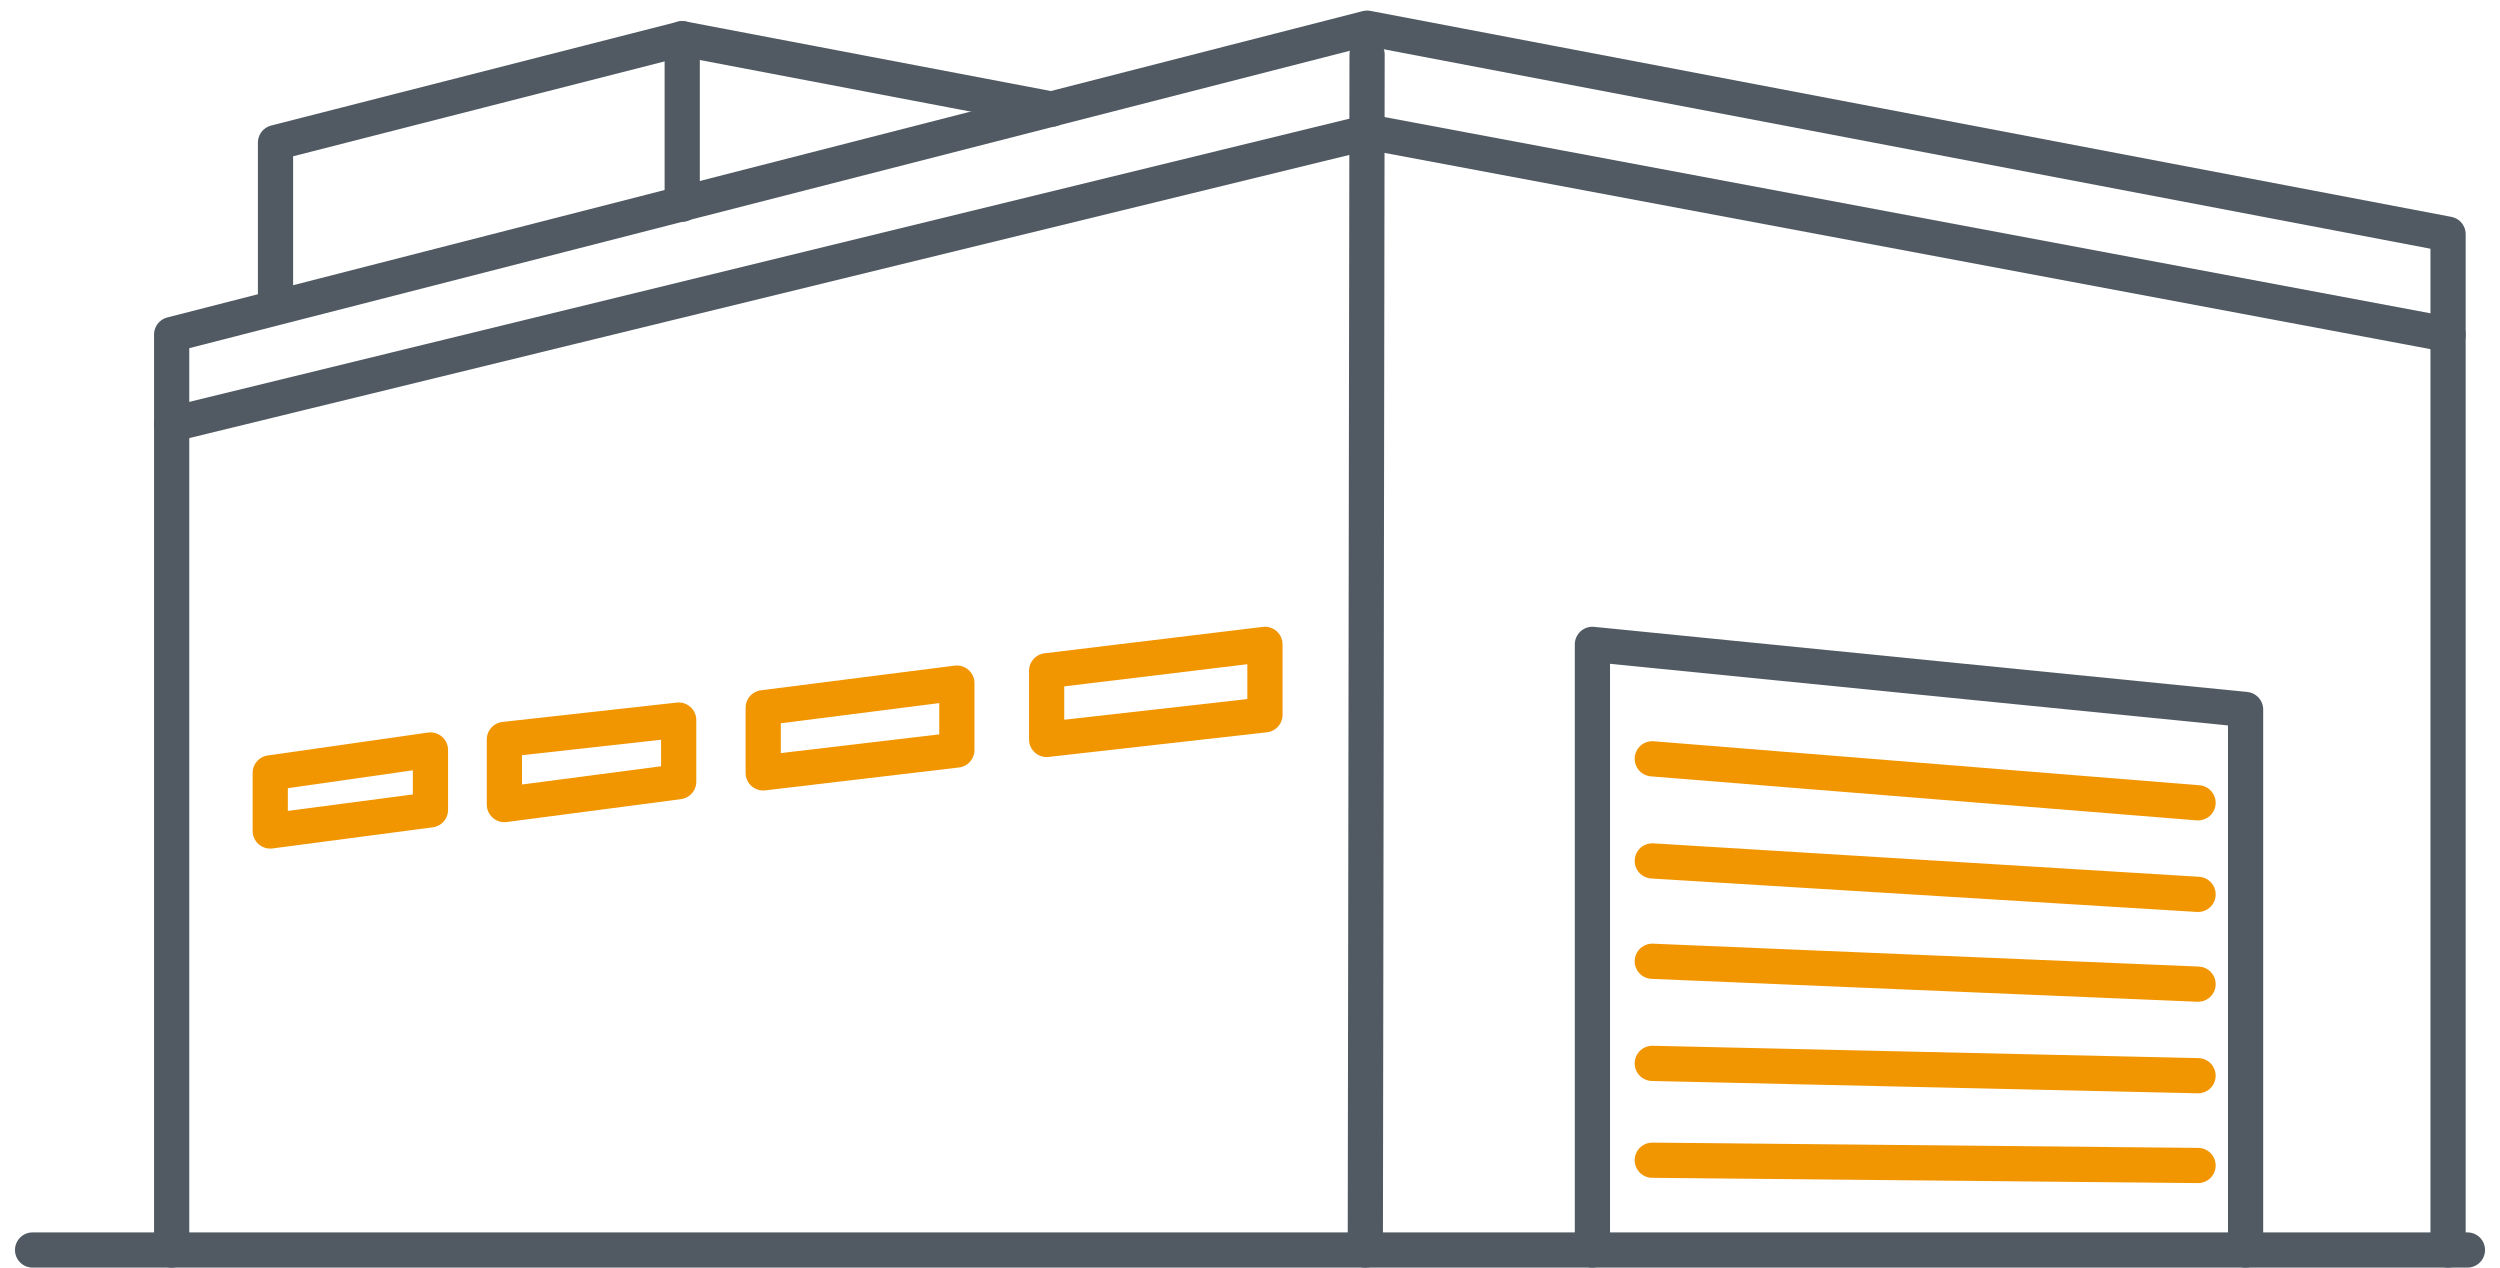 <?xml version="1.0" encoding="utf-8"?>
<svg width="142" height="72" viewBox="0 0 142 72" fill="none" xmlns="http://www.w3.org/2000/svg">
<path d="M1.85 71H77.55H140.15" stroke="#515A63" stroke-width="2" stroke-linecap="round" stroke-linejoin="round"/>
<path d="M9.75 71V19L77.65 1.6L139.05 13.3V71" stroke="#515A63" stroke-width="2" stroke-linecap="round" stroke-linejoin="round"/>
<path d="M9.75 24.1L77.75 7.5L139.05 19" stroke="#515A63" stroke-width="2" stroke-linecap="round" stroke-linejoin="round"/>
<path d="M77.65 3.1L77.55 71" stroke="#515A63" stroke-width="2" stroke-linecap="round" stroke-linejoin="round"/>
<path d="M15.649 17.4V8.1L38.749 2.2L59.749 6.2" stroke="#515A63" stroke-width="2" stroke-linecap="round" stroke-linejoin="round"/>
<path d="M38.75 2.2V11.6" stroke="#515A63" stroke-width="2" stroke-linecap="round" stroke-linejoin="round"/>
<path d="M59.449 38.1L71.849 36.6V40.6L59.449 42V38.1Z" stroke="#F19500" stroke-width="2" stroke-linecap="round" stroke-linejoin="round"/>
<path d="M43.35 40.2L54.35 38.8V42.6L43.35 43.9V40.2Z" stroke="#F19500" stroke-width="2" stroke-linecap="round" stroke-linejoin="round"/>
<path d="M15.35 43.9L24.45 42.6V46L15.35 47.2V43.9Z" stroke="#F19500" stroke-width="2" stroke-linecap="round" stroke-linejoin="round"/>
<path d="M28.649 42L38.549 40.9V44.4L28.649 45.7V42Z" stroke="#F19500" stroke-width="2" stroke-linecap="round" stroke-linejoin="round"/>
<path d="M90.449 71V36.6L127.549 40.3V71" stroke="#515A63" stroke-width="2" stroke-linecap="round" stroke-linejoin="round"/>
<path d="M93.85 43.1L124.85 45.6" stroke="#F19500" stroke-width="2" stroke-linecap="round" stroke-linejoin="round"/>
<path d="M93.85 48.9L124.85 50.8" stroke="#F19500" stroke-width="2" stroke-linecap="round" stroke-linejoin="round"/>
<path d="M93.85 54.6L124.85 55.9" stroke="#F19500" stroke-width="2" stroke-linecap="round" stroke-linejoin="round"/>
<path d="M93.85 60.4L124.85 61.1" stroke="#F19500" stroke-width="2" stroke-linecap="round" stroke-linejoin="round"/>
<path d="M93.85 65.9L124.85 66.2" stroke="#F19500" stroke-width="2" stroke-linecap="round" stroke-linejoin="round"/>
</svg>
